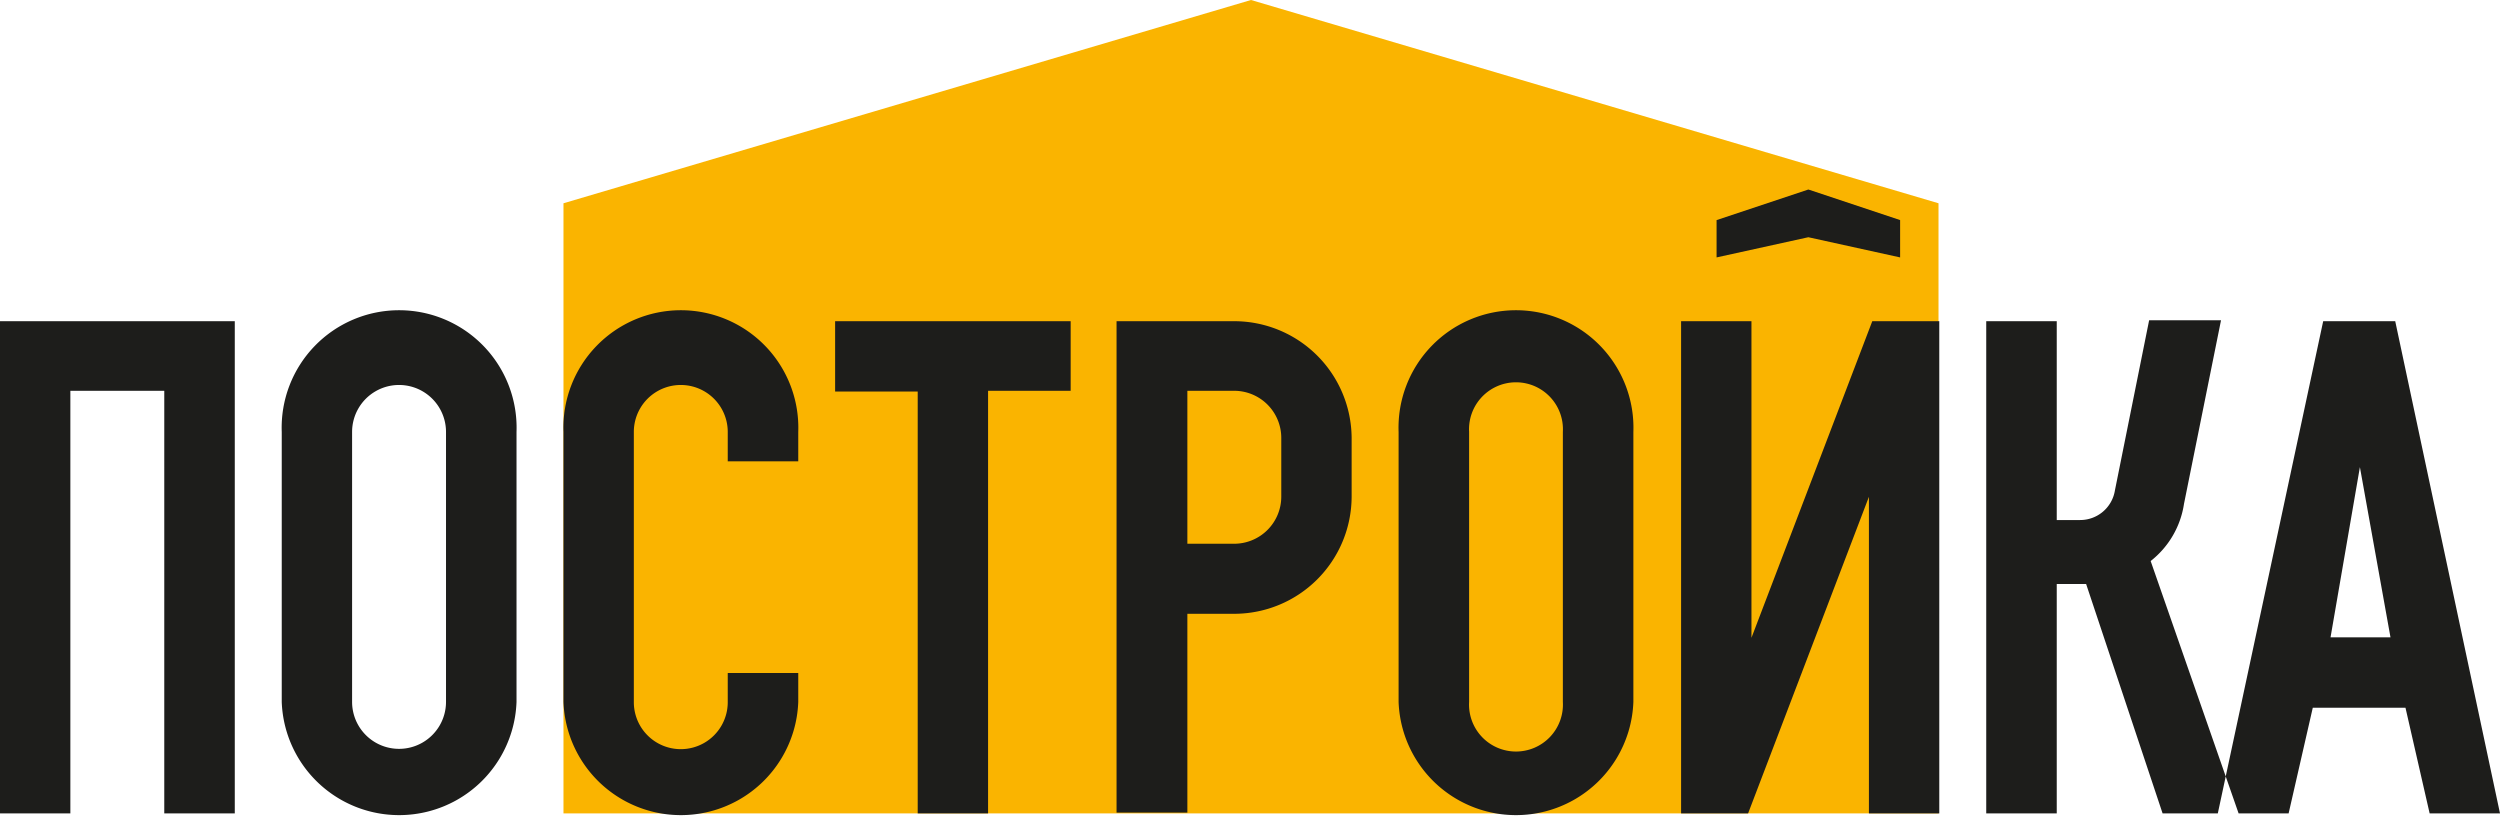 <?xml version="1.0" encoding="UTF-8"?> <svg xmlns="http://www.w3.org/2000/svg" viewBox="0 0 163.45 53.56"><defs><style>.cls-1{fill:#fab400;}.cls-2{fill:#1d1d1b;}</style></defs><g id="Layer_2" data-name="Layer 2"><g id="Layer_1-2" data-name="Layer 1"><polygon class="cls-1" points="81.79 0 36.84 13.29 36.84 53.18 126.74 53.18 126.74 13.29 81.79 0"></polygon><path class="cls-2" d="M124.23,16.83l-6-1.32-6,1.32V14.39l6-2,6,2ZM47.58,44v1.91a3.07,3.07,0,0,1-6.14,0V28.24a3.07,3.07,0,0,1,6.14,0v1.92h4.61V28.24a7.68,7.68,0,1,0-15.35,0V45.89a7.68,7.68,0,0,0,15.35,0V44ZM88.37,28.62v3.84a7.68,7.68,0,0,1-7.67,7.67H77.63v13H73V21H80.7A7.68,7.68,0,0,1,88.37,28.62Zm-4.6,0a3.08,3.08,0,0,0-3.07-3.07H77.63v10H80.7a3.08,3.08,0,0,0,3.07-3.07ZM70,21H54.6v4.6H60V53.18h4.6V25.55H70ZM33.77,45.89V28.24a7.68,7.68,0,1,0-15.35,0V45.89a7.68,7.68,0,0,0,15.35,0ZM29.16,28.24V45.89a3.07,3.07,0,0,1-6.14,0V28.24a3.07,3.07,0,0,1,6.14,0Zm77.63,17.65V28.24a7.68,7.68,0,1,0-15.35,0V45.89a7.68,7.68,0,0,0,15.35,0Zm-4.61-17.65V45.89a3.07,3.07,0,1,1-6.13,0V28.24a3.07,3.07,0,1,1,6.13,0Zm61.27,24.94h-4.6l-1.58-6.91h-6.06l-1.58,6.91H145L151.89,21h4.71Zm-7.16-11.51-2-11.13-1.92,11.13Zm-42,11.51,7.9-20.7v20.7h4.6V21h-4.38l-7.9,20.7V21h-4.6V53.18Zm32.07,0-5.75-16.5a5.85,5.85,0,0,0,2.18-3.74l2.42-12h-4.7l-2.24,11.14A2.3,2.3,0,0,1,136,34h-1.53V21h-4.61V53.18h4.61v-15h1.92l5,15ZM15.35,21H0V53.18H4.6V25.55h6.14V53.18h4.61Z"></path></g></g></svg> 